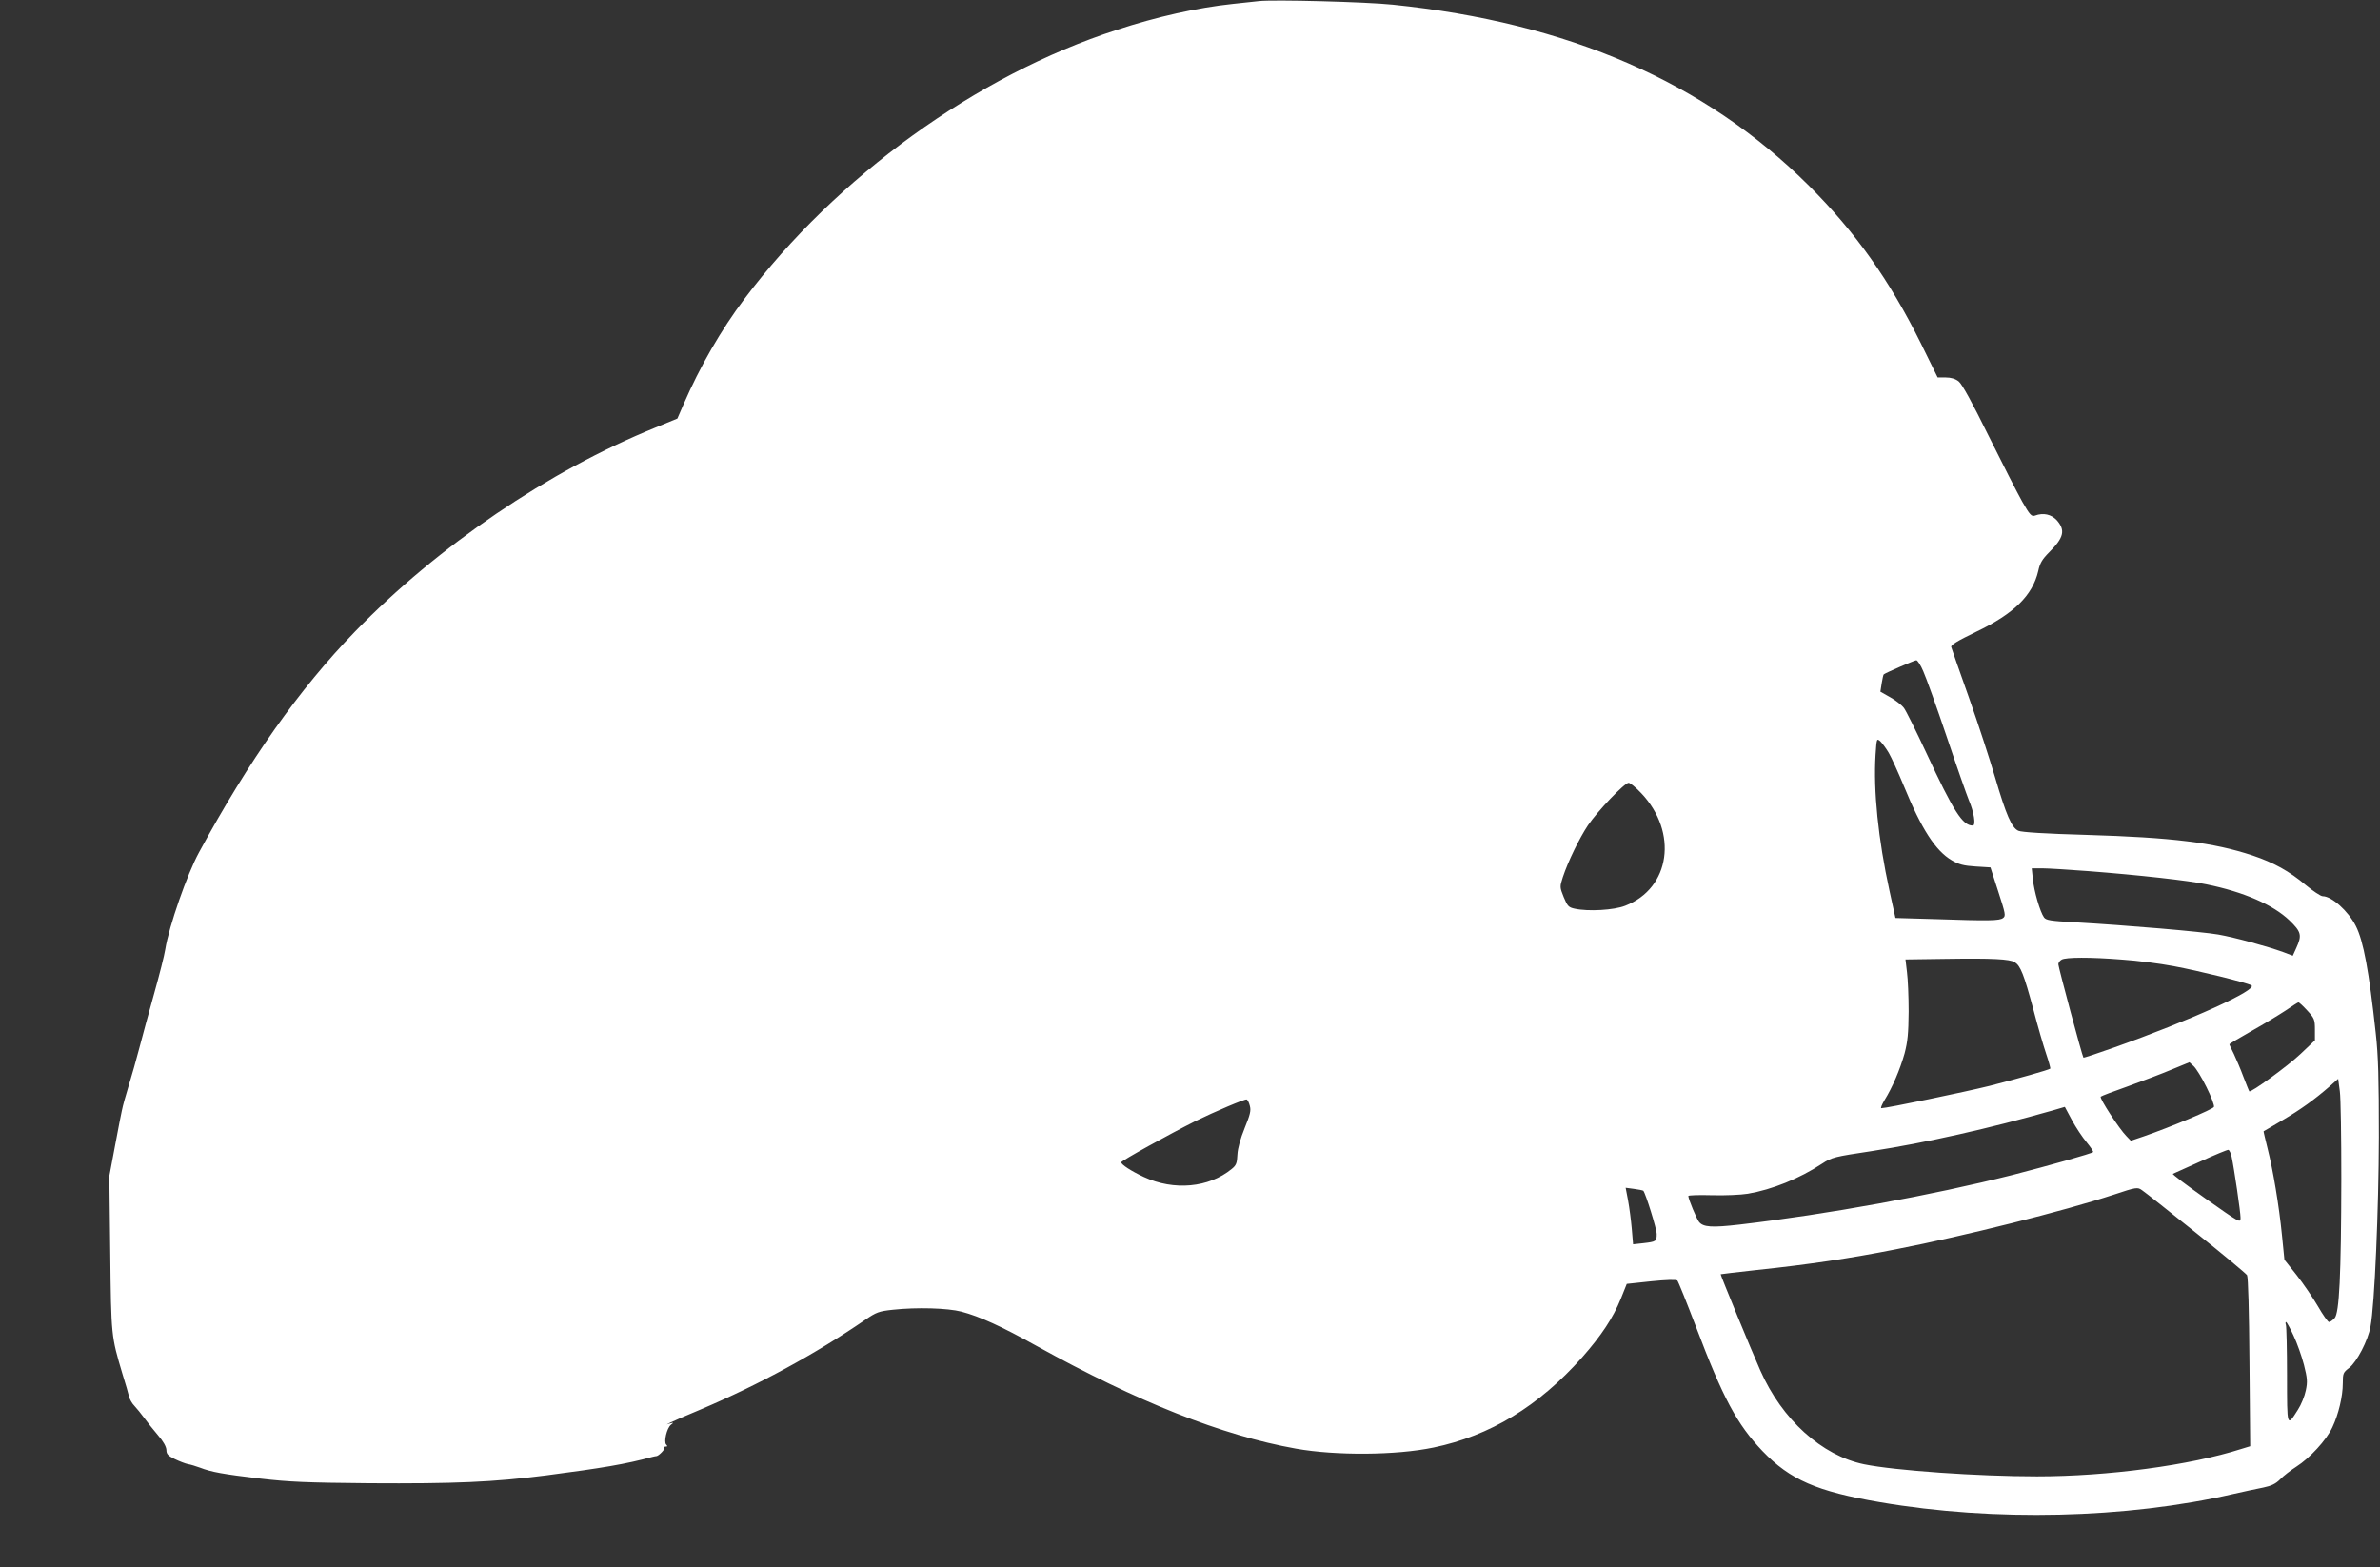 <?xml version="1.0" standalone="no"?>
<!DOCTYPE svg PUBLIC "-//W3C//DTD SVG 20010904//EN"
 "http://www.w3.org/TR/2001/REC-SVG-20010904/DTD/svg10.dtd">
<svg version="1.0" xmlns="http://www.w3.org/2000/svg"
 width="1280pt" height="843pt" viewBox="0 0 1280 843"
 preserveAspectRatio="xMidYMid meet">
<rect x="0" y="0" width="1280" height="843" fill="#333333" stroke="none"/>
<g transform="translate(0,843) scale(0.1,-0.1)"
fill="#ffffff" stroke="none">
<path d="M6770 8424 c-19 -2 -82 -9 -140 -15 -189 -20 -409 -69 -625 -140
-753 -244 -1508 -790 -2001 -1446 -126 -167 -240 -365 -328 -568 l-33 -76
-119 -49 c-574 -233 -1167 -636 -1614 -1096 -300 -309 -571 -693 -840 -1189
-63 -115 -162 -399 -181 -520 -5 -33 -32 -139 -59 -235 -27 -96 -63 -229 -80
-294 -17 -65 -42 -153 -55 -195 -20 -67 -33 -111 -40 -146 -2 -5 -17 -86 -35
-180 l-32 -170 5 -415 c5 -447 5 -445 65 -647 17 -54 33 -110 36 -124 3 -14
16 -37 29 -50 12 -13 36 -42 52 -64 16 -22 49 -64 74 -93 29 -33 45 -62 46
-80 0 -22 8 -31 45 -49 25 -12 56 -24 70 -27 14 -2 43 -11 65 -19 62 -24 124
-35 325 -59 155 -18 249 -22 585 -25 460 -3 669 6 950 42 306 40 427 60 575
100 8 2 18 4 21 4 13 2 48 38 42 45 -3 3 0 6 7 6 10 0 11 3 3 11 -14 14 3 88
25 106 16 12 15 13 -3 8 l-20 -6 20 10 c11 6 85 38 164 71 313 133 616 298
883 481 61 42 75 47 150 55 129 14 294 9 368 -10 99 -26 217 -80 402 -183 547
-303 999 -483 1398 -554 214 -38 539 -36 740 6 304 63 565 222 799 485 104
118 166 212 208 315 l32 80 131 14 c79 8 135 10 141 4 5 -5 50 -117 100 -248
146 -386 221 -525 358 -669 149 -155 292 -217 632 -275 613 -105 1327 -88
1899 44 58 13 131 29 163 35 43 9 66 20 90 44 17 18 57 49 87 68 72 46 162
143 194 212 33 70 56 166 56 237 0 53 2 58 35 83 40 31 101 147 114 222 22
116 44 629 45 1019 0 313 -3 435 -17 560 -36 332 -66 495 -107 575 -41 81
-130 160 -178 160 -11 0 -51 27 -90 59 -90 76 -174 122 -287 160 -211 70 -431
97 -897 111 -214 6 -346 14 -363 22 -36 16 -66 86 -125 287 -28 95 -91 289
-141 430 -50 141 -93 263 -95 271 -4 11 33 33 134 82 203 97 303 195 334 327
9 43 22 64 59 101 79 79 88 118 41 172 -30 32 -72 42 -118 25 -18 -6 -27 3
-68 75 -26 46 -107 205 -181 354 -88 179 -143 279 -161 293 -18 14 -41 21 -70
21 l-43 0 -90 183 c-170 342 -351 597 -602 848 -559 557 -1293 877 -2239 974
-144 15 -641 28 -720 19z m3574 -3605 c15 -33 72 -192 126 -352 54 -161 108
-314 119 -341 27 -62 39 -136 21 -136 -55 0 -102 73 -250 391 -55 118 -109
226 -120 241 -12 16 -45 42 -74 58 l-53 30 7 45 c4 25 9 47 11 48 11 9 166 76
175 76 6 1 24 -26 38 -60z m-186 -438 c14 -24 51 -105 82 -180 94 -230 170
-347 257 -398 38 -22 64 -29 128 -33 l80 -5 42 -130 c39 -120 41 -131 26 -142
-19 -15 -73 -16 -369 -6 l-210 6 -32 146 c-61 279 -87 539 -75 731 6 89 6 90
26 73 10 -10 31 -38 45 -62z m-1331 -217 c199 -210 157 -511 -86 -605 -60 -24
-199 -32 -272 -16 -33 7 -39 14 -59 62 -21 53 -22 55 -5 107 28 85 89 210 135
279 52 77 197 229 219 229 8 0 39 -25 68 -56z m2404 -419 c272 -21 543 -51
635 -71 202 -41 359 -110 447 -194 64 -62 68 -80 37 -148 l-19 -42 -53 20
c-86 31 -257 78 -348 94 -85 15 -492 50 -774 66 -128 7 -152 11 -163 26 -21
29 -54 142 -60 207 l-6 57 56 0 c30 0 142 -7 248 -15z m-395 -490 c31 -20 49
-66 99 -251 24 -93 56 -202 70 -243 14 -41 23 -76 22 -78 -7 -7 -178 -55 -327
-93 -133 -33 -553 -120 -582 -120 -5 0 3 19 17 43 43 69 84 166 108 251 17 65
21 109 22 226 0 80 -4 175 -9 212 l-8 68 213 3 c257 4 347 -1 375 -18z m579
14 c77 -5 201 -21 275 -35 135 -25 390 -88 418 -103 40 -22 -327 -189 -742
-336 -87 -31 -160 -55 -161 -53 -6 6 -135 488 -135 502 0 8 8 20 18 25 22 13
152 14 327 0z m994 -274 c38 -41 41 -49 41 -102 l0 -58 -77 -73 c-67 -64 -269
-211 -276 -201 -2 2 -16 38 -32 79 -15 41 -39 96 -51 122 -13 26 -24 49 -24
52 0 2 54 34 119 71 66 37 148 87 183 110 35 24 66 44 69 44 4 1 25 -19 48
-44z m-542 -412 c25 -50 43 -98 40 -106 -5 -13 -232 -108 -379 -159 l-68 -23
-24 25 c-38 38 -146 204 -138 212 4 4 70 29 147 56 77 28 183 68 235 90 l95
39 23 -21 c13 -12 44 -62 69 -113z m725 -493 c-1 -522 -11 -721 -36 -749 -11
-12 -24 -21 -30 -21 -6 0 -33 38 -60 85 -27 46 -78 121 -114 167 l-66 83 -13
130 c-16 162 -48 352 -78 470 -12 49 -22 90 -21 91 0 0 46 26 101 59 100 59
171 110 255 183 l45 40 9 -67 c5 -36 8 -248 8 -471z m-5870 392 c7 -25 1 -48
-28 -119 -23 -57 -37 -107 -39 -142 -2 -46 -6 -58 -31 -78 -123 -101 -311
-118 -472 -43 -69 32 -122 67 -122 79 0 8 260 152 400 222 102 50 264 119 275
116 5 -2 13 -18 17 -35z m4500 -195 c22 -27 38 -50 35 -53 -8 -8 -231 -71
-433 -123 -441 -111 -992 -211 -1469 -267 -148 -17 -194 -14 -217 14 -13 15
-58 124 -58 140 0 4 57 6 127 4 70 -2 157 2 193 8 130 22 277 81 400 162 52
34 66 37 265 67 292 45 634 122 975 219 l65 19 38 -71 c21 -39 57 -93 79 -119z
m780 -78 c14 -65 48 -298 48 -328 0 -30 -1 -29 -187 102 -102 72 -182 132
-177 134 5 2 72 32 149 67 77 35 144 63 150 62 5 -2 13 -18 17 -37z m-192
-409 c146 -116 269 -219 275 -228 6 -10 11 -196 13 -468 l4 -452 -49 -15
c-276 -88 -717 -147 -1098 -147 -317 0 -763 31 -930 65 -227 47 -441 240 -558
505 -48 108 -215 514 -213 517 1 1 89 11 196 23 276 29 504 63 746 111 371 72
904 206 1169 293 126 42 131 42 155 25 14 -9 144 -112 290 -229z m-2972 226
c12 -13 72 -205 72 -233 0 -39 -3 -41 -72 -49 l-55 -6 -7 83 c-4 46 -13 115
-20 153 l-13 68 45 -6 c25 -3 47 -8 50 -10z m3497 -779 c19 -40 44 -111 56
-157 18 -72 20 -91 10 -138 -6 -30 -25 -77 -42 -103 -60 -95 -59 -99 -59 184
0 140 -3 262 -6 271 -3 9 -3 16 1 16 3 0 22 -33 40 -73z"/>
</g>
</svg>
